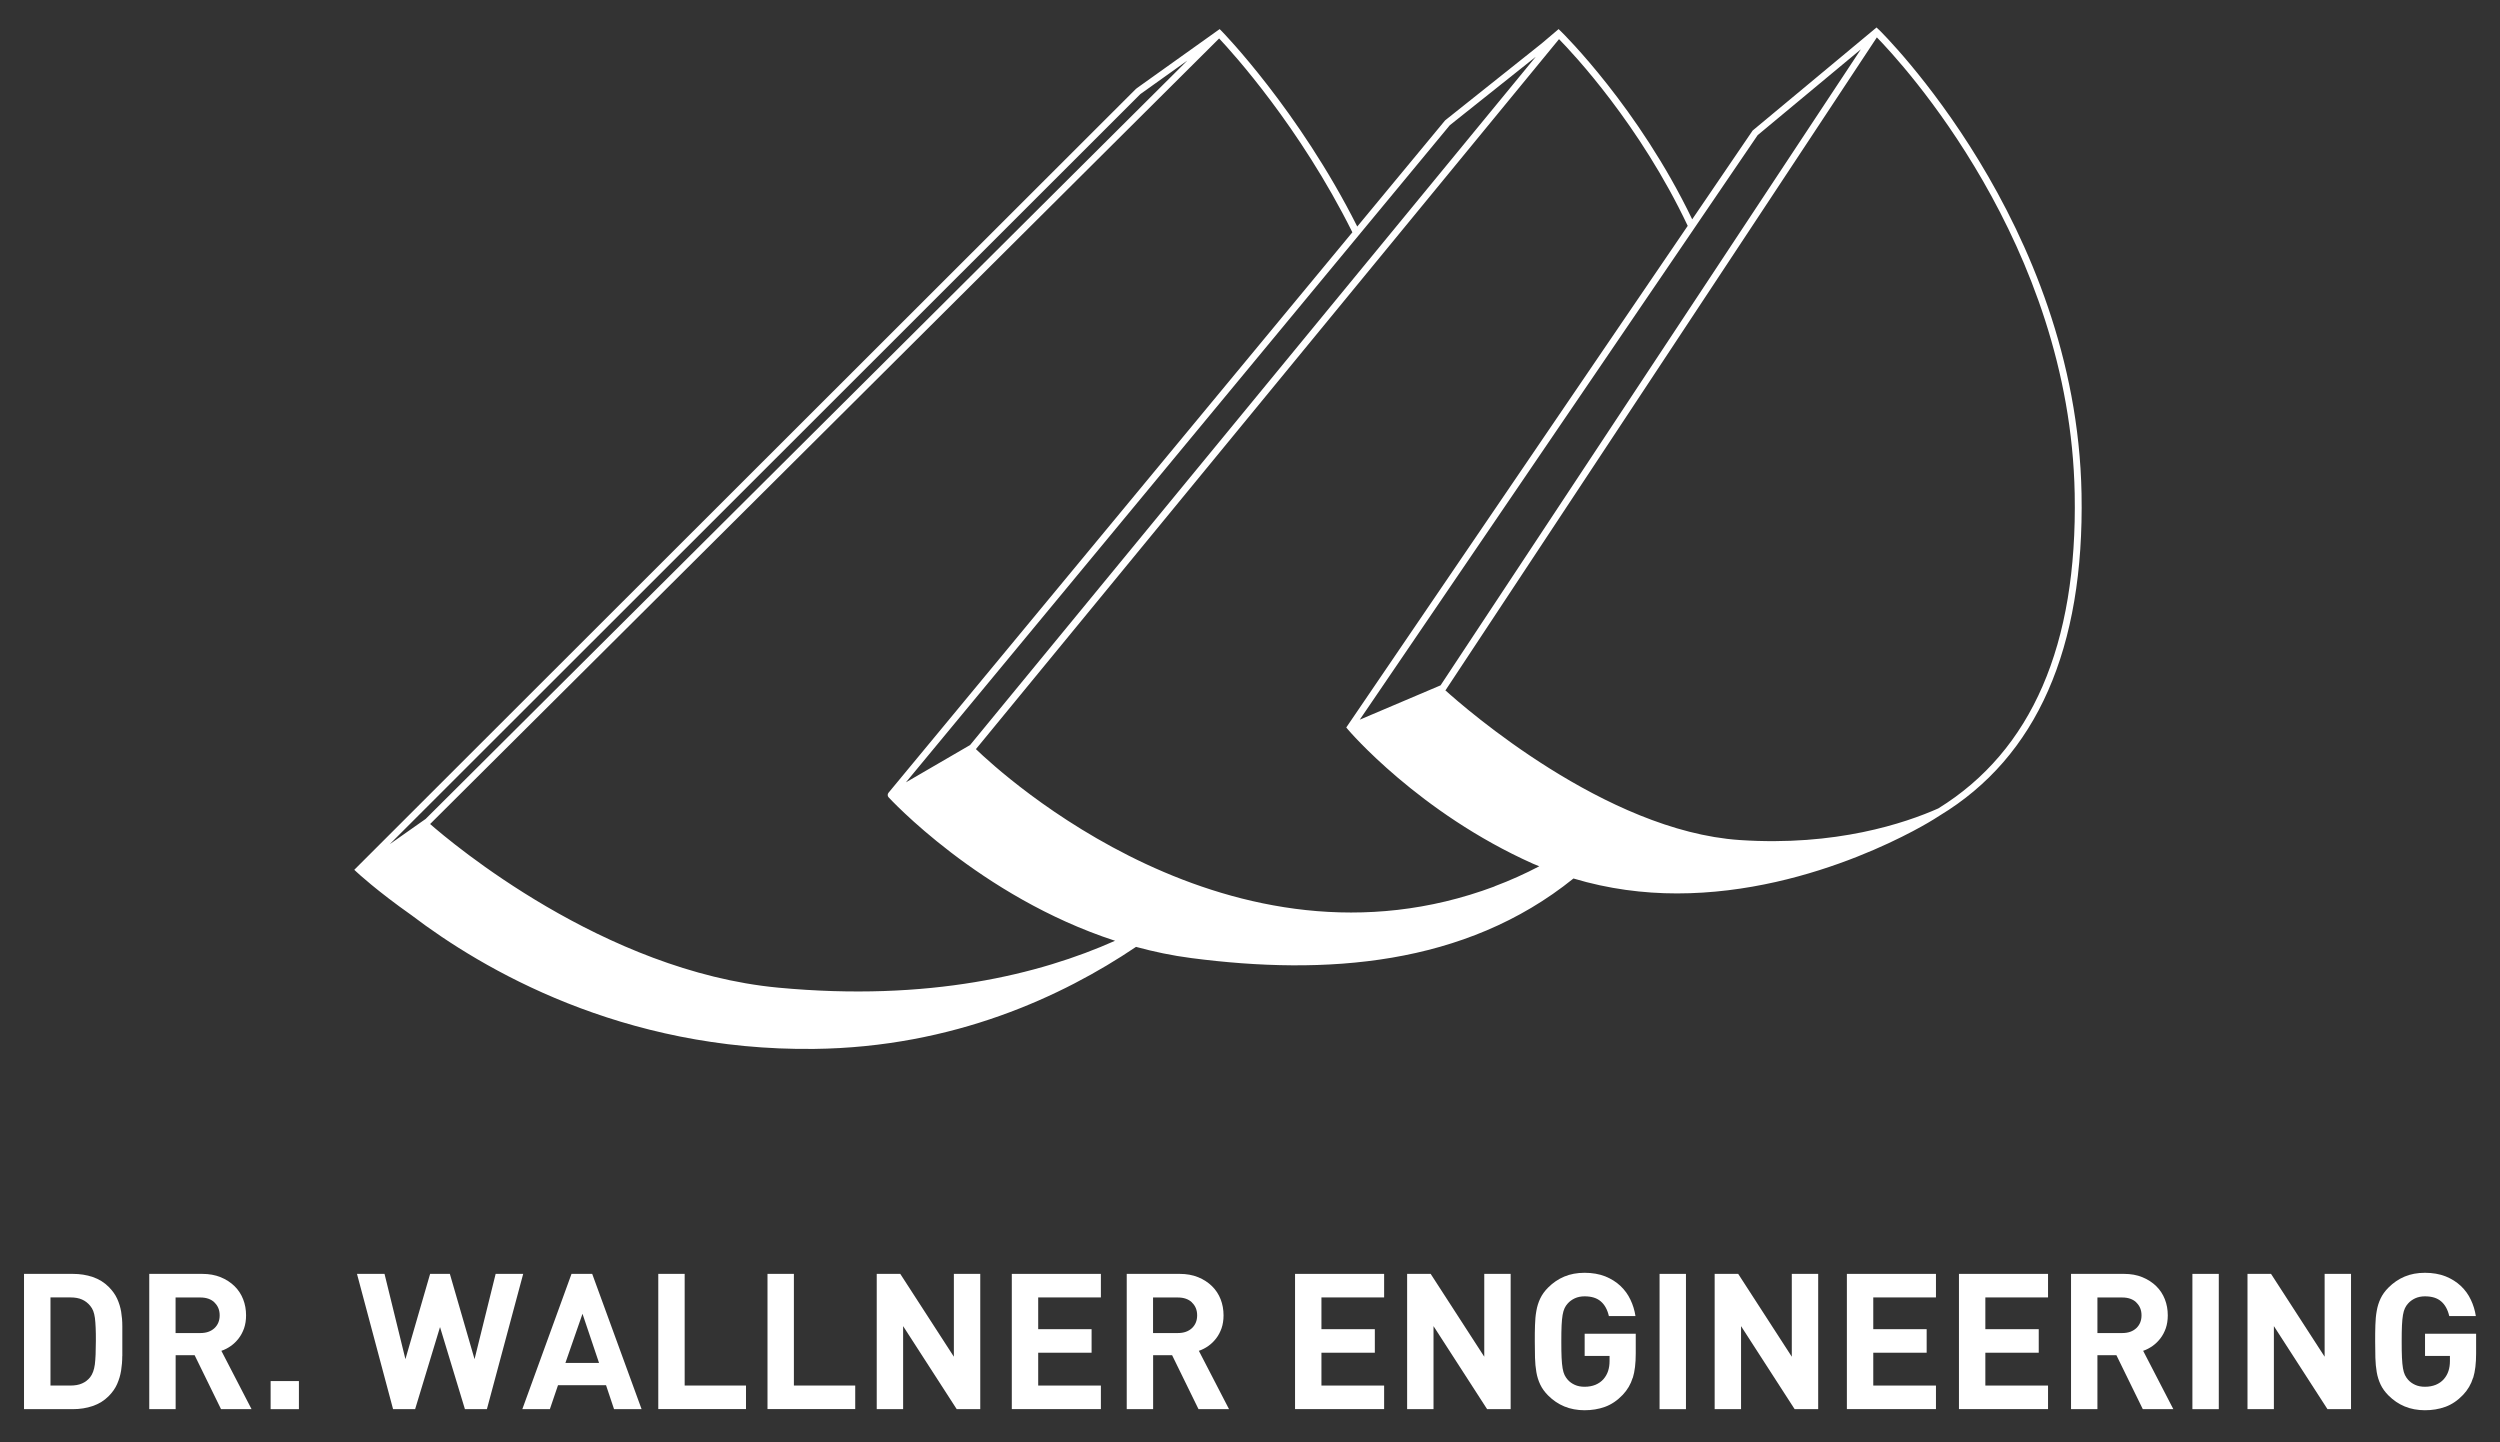<?xml version="1.0" encoding="UTF-8"?>
<svg xmlns="http://www.w3.org/2000/svg" viewBox="0 0 368.5 212.6">
  <rect x="0" y="0" width="368.5" height="212.6" fill="#333333" stroke="none"/>
  <defs>
    <style>
      .cls-1 {
        fill: #fff;
      }
    </style>
  </defs>
  <g id="Schriftzug">
    <g>
      <path class="cls-1" d="m18.02,199.9c0,.73-.06,1.44-.17,2.13-.11.69-.31,1.35-.59,1.99-.28.63-.7,1.23-1.26,1.79-.65.65-1.43,1.13-2.34,1.44-.91.31-1.88.46-2.93.46H3.54v-19.94h7.2c1.05,0,2.02.15,2.93.46.91.31,1.68.79,2.34,1.44.56.56.98,1.15,1.26,1.76.28.62.48,1.26.59,1.93.11.67.17,1.37.17,2.1v4.42Zm-3.92-4.19c-.02-.55-.06-1.03-.11-1.44-.06-.41-.14-.76-.25-1.04-.11-.28-.26-.53-.45-.76-.34-.41-.74-.72-1.2-.92-.47-.21-1.04-.31-1.71-.31h-2.94v12.99h2.94c.67,0,1.24-.1,1.71-.31.47-.2.87-.51,1.2-.92.35-.45.58-1.07.69-1.88.1-.8.15-1.96.15-3.47,0-.75,0-1.4-.03-1.95Z"/>
      <path class="cls-1" d="m32.58,207.71l-3.89-7.95h-2.8v7.95h-3.89v-19.94h7.81c1.01,0,1.91.16,2.72.49.8.33,1.48.77,2.04,1.32.56.55.98,1.19,1.27,1.93.29.74.43,1.53.43,2.37,0,.71-.1,1.34-.29,1.9-.2.56-.46,1.06-.8,1.5-.34.44-.72.81-1.16,1.12-.44.31-.9.55-1.39.71l4.45,8.6h-4.51Zm-.97-15.74c-.51-.48-1.2-.72-2.06-.72h-3.67v5.24h3.67c.86,0,1.54-.24,2.06-.72.51-.48.77-1.11.77-1.89s-.26-1.41-.77-1.89Z"/>
      <path class="cls-1" d="m39.89,207.71v-4.14h4.17v4.14h-4.17Z"/>
      <path class="cls-1" d="m71.78,207.71h-3.25l-3.67-12.1-3.67,12.1h-3.25l-5.32-19.94h4.06l3.08,12.57,3.64-12.57h2.91l3.64,12.57,3.11-12.57h4.06l-5.35,19.94Z"/>
      <path class="cls-1" d="m90.51,207.71l-1.18-3.53h-7.08l-1.2,3.53h-4.06l7.25-19.94h3.05l7.28,19.94h-4.06Zm-4.65-14.06l-2.52,7.25h4.96l-2.44-7.25Z"/>
      <path class="cls-1" d="m97.03,207.71v-19.94h3.89v16.46h9.04v3.47h-12.94Z"/>
      <path class="cls-1" d="m113.13,207.71v-19.94h3.89v16.46h9.04v3.47h-12.94Z"/>
      <path class="cls-1" d="m141.02,207.71l-7.9-12.24v12.24h-3.89v-19.94h3.47l7.9,12.21v-12.21h3.89v19.94h-3.47Z"/>
      <path class="cls-1" d="m149.14,207.71v-19.94h13.13v3.47h-9.24v4.68h7.87v3.47h-7.87v4.84h9.24v3.47h-13.13Z"/>
      <path class="cls-1" d="m176.66,207.71l-3.89-7.95h-2.8v7.95h-3.89v-19.94h7.81c1.01,0,1.91.16,2.72.49.8.33,1.48.77,2.04,1.32.56.55.98,1.19,1.27,1.93.29.74.43,1.53.43,2.37,0,.71-.1,1.34-.29,1.9-.2.56-.46,1.06-.8,1.5-.34.44-.72.81-1.16,1.12-.44.31-.9.55-1.39.71l4.45,8.6h-4.51Zm-.97-15.74c-.51-.48-1.2-.72-2.06-.72h-3.67v5.24h3.67c.86,0,1.54-.24,2.06-.72.51-.48.77-1.11.77-1.89s-.26-1.41-.77-1.89Z"/>
      <path class="cls-1" d="m190.89,207.71v-19.94h13.13v3.47h-9.24v4.68h7.87v3.47h-7.87v4.84h9.24v3.47h-13.13Z"/>
      <path class="cls-1" d="m219.2,207.71l-7.9-12.24v12.24h-3.89v-19.94h3.47l7.9,12.21v-12.21h3.89v19.94h-3.47Z"/>
      <path class="cls-1" d="m240.66,203.09c-.29.95-.78,1.78-1.47,2.51-.8.84-1.68,1.43-2.62,1.77-.94.34-1.95.5-3.01.5s-2.1-.19-2.98-.56c-.89-.37-1.68-.91-2.39-1.62-.5-.5-.89-1.04-1.16-1.61-.27-.57-.46-1.18-.57-1.83-.11-.65-.18-1.35-.2-2.1-.02-.75-.03-1.55-.03-2.41s0-1.66.03-2.41c.02-.75.08-1.45.2-2.1.11-.65.3-1.26.57-1.83.27-.57.66-1.11,1.16-1.61.71-.71,1.5-1.25,2.38-1.62.88-.37,1.88-.56,3-.56s2.17.18,3.05.53c.88.36,1.62.83,2.24,1.41.62.59,1.11,1.26,1.47,2.03.37.77.61,1.57.74,2.41h-3.92c-.22-.95-.62-1.68-1.2-2.17-.58-.5-1.37-.74-2.38-.74-.54,0-1.02.1-1.44.29-.42.2-.77.45-1.05.77-.19.21-.34.43-.46.69-.12.25-.22.58-.29.99-.07.41-.12.93-.15,1.55-.03.63-.04,1.41-.04,2.37s.01,1.75.04,2.38c.03.63.08,1.16.15,1.57.07.41.17.74.29.99.12.25.28.48.46.69.28.32.63.57,1.05.76.42.19.9.28,1.44.28.6,0,1.13-.1,1.6-.29.47-.2.86-.47,1.18-.83.32-.37.55-.78.69-1.22.14-.44.21-.92.21-1.44v-.76h-3.67v-3.28h7.53v2.92c0,1.44-.14,2.63-.43,3.58Z"/>
      <path class="cls-1" d="m244.62,207.71v-19.94h3.89v19.94h-3.89Z"/>
      <path class="cls-1" d="m264.53,207.71l-7.9-12.24v12.24h-3.89v-19.94h3.47l7.9,12.21v-12.21h3.89v19.94h-3.47Z"/>
      <path class="cls-1" d="m272.23,207.71v-19.94h13.13v3.47h-9.24v4.68h7.87v3.47h-7.87v4.84h9.24v3.47h-13.13Z"/>
      <path class="cls-1" d="m288.75,207.71v-19.94h13.13v3.47h-9.24v4.68h7.87v3.47h-7.87v4.84h9.24v3.47h-13.13Z"/>
      <path class="cls-1" d="m315.85,207.71l-3.89-7.95h-2.8v7.95h-3.89v-19.94h7.81c1.01,0,1.91.16,2.71.49.8.33,1.48.77,2.04,1.32.56.55.98,1.19,1.27,1.93.29.74.43,1.53.43,2.37,0,.71-.1,1.34-.29,1.9-.2.56-.46,1.06-.8,1.5-.34.44-.72.81-1.16,1.12-.44.31-.9.55-1.38.71l4.45,8.6h-4.51Zm-.96-15.74c-.51-.48-1.2-.72-2.06-.72h-3.67v5.24h3.67c.86,0,1.54-.24,2.06-.72.51-.48.77-1.11.77-1.89s-.26-1.41-.77-1.89Z"/>
      <path class="cls-1" d="m323.16,207.71v-19.94h3.89v19.94h-3.89Z"/>
      <path class="cls-1" d="m343.07,207.71l-7.9-12.24v12.24h-3.89v-19.94h3.47l7.9,12.21v-12.21h3.89v19.94h-3.47Z"/>
      <path class="cls-1" d="m364.53,203.09c-.29.95-.78,1.78-1.47,2.51-.8.84-1.68,1.43-2.62,1.77-.94.34-1.95.5-3.01.5s-2.1-.19-2.98-.56c-.89-.37-1.68-.91-2.39-1.62-.5-.5-.89-1.04-1.16-1.61-.27-.57-.46-1.18-.57-1.83-.11-.65-.18-1.35-.2-2.1-.02-.75-.03-1.55-.03-2.41s0-1.66.03-2.41c.02-.75.08-1.45.2-2.1.11-.65.3-1.26.57-1.83.27-.57.66-1.11,1.16-1.61.71-.71,1.5-1.25,2.38-1.62.88-.37,1.88-.56,3-.56s2.17.18,3.05.53c.88.36,1.62.83,2.24,1.41.62.59,1.11,1.26,1.47,2.03.37.77.61,1.57.74,2.41h-3.92c-.22-.95-.62-1.68-1.2-2.17-.58-.5-1.37-.74-2.38-.74-.54,0-1.02.1-1.44.29-.42.2-.77.45-1.05.77-.19.21-.34.43-.46.69-.12.25-.22.58-.29.99-.07.41-.12.93-.15,1.55-.03.63-.04,1.41-.04,2.37s.01,1.75.04,2.38c.03.63.08,1.16.15,1.57.07.41.17.74.29.99.12.25.28.48.46.69.28.32.63.57,1.05.76.42.19.9.28,1.44.28.6,0,1.13-.1,1.6-.29.47-.2.86-.47,1.18-.83.32-.37.55-.78.69-1.22.14-.44.21-.92.21-1.44v-.76h-3.67v-3.28h7.53v2.92c0,1.44-.14,2.63-.43,3.58Z"/>
    </g>
  </g>
  <g id="Bildmarke">
    <path class="cls-1" d="m276.92,4.36l-.32-.31-18.21,15.15-.05.04-8.91,13.09c-7.9-16.44-19.02-27.39-19.3-27.66,0,0,0,0,0,0,0,0,0,0,0,0,0,0,0,0,0,0l-.39-.38-2.49,2.11h0s-14.2,11.31-14.2,11.31c-.03.02-.05.05-.07.07l-12.92,15.61c-8.63-17.16-19.85-28.67-19.98-28.8l-.3-.3-.37.26-11.86,8.46-.09.09h-.02s-115.22,115.11-115.22,115.11l.38.35c.06.06,2.94,2.74,8.07,6.35,10.42,7.93,31,20.03,59.34,19.7,20.57-.24,36.64-7.76,47.44-15.04,2.62.71,5.34,1.29,8.15,1.65,19.72,2.57,40.32,1.19,56.33-11.73,5.17,1.55,10.31,2.2,15.26,2.2,20.55,0,37.61-10.77,37.86-10.93.18-.13.48-.31.87-.55,14.3-8.65,21.33-24.61,20.9-47.45-.75-39.9-29.6-68.13-29.89-68.41Zm-2.63,2.91l-61.95,93.75-11.91,5.06,58.65-86.16,15.21-12.65Zm-60.59,11.19l12.67-10.09-24.21,29.46-.71.86-58.46,71.13-9.46,5.5L213.7,18.46ZM62.74,120.71l-5.3,3.73L168.09,13.87l6.92-4.94L62.74,120.71Zm51.97,24.87c-25.75-2.42-48.22-21.41-51.31-24.12L179.7,5.67c1.95,2.07,11.89,13.01,19.64,28.57l-68.38,82.62c-.15.19-.15.46,0,.64h0s13.42,14.67,33.4,21.17c-11.13,4.96-27.43,9-49.66,6.91Zm105.59-14.92c-38.85,14.55-72.7-16.61-76.45-20.24L229.8,5.77c2.06,2.1,11.9,12.57,18.97,27.52l-50.12,73.63-.21.31.24.29s0,0,0,0c0,0,0,0,0,0h0c.1.13,10.45,12.27,27.28,19.79.31.14.62.25.93.38-2.1,1.1-4.31,2.1-6.59,2.95Zm65.43-11.51c-4.91,2.18-15.14,5.63-29.31,4.67-19.75-1.33-40.48-19.45-43.38-22.07.02-.02.05-.03.06-.05L276.65,5.51c3.53,3.61,28.46,30.4,29.16,67.28.42,22.27-6.34,37.86-20.09,46.36Z"/>
  </g>
</svg>